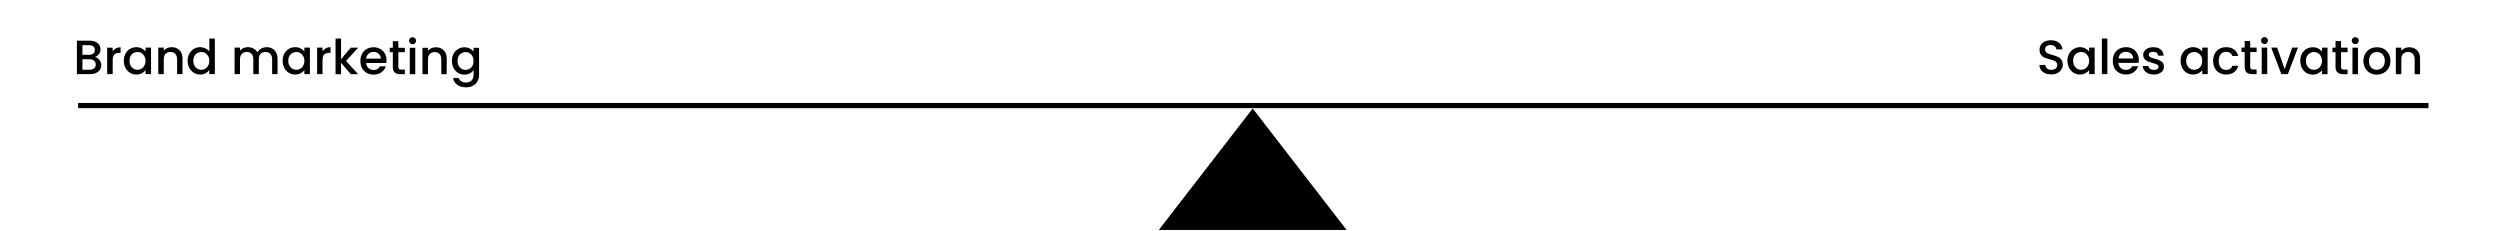 <svg xmlns="http://www.w3.org/2000/svg" viewBox="0 0 2496 231" width="2496" height="231"><title>Peregrene-Balance-image-svg (1)-svg</title><style>		.s0 { fill: #ffffff } 		.s1 { fill: #000000 } 		.s2 { fill: none;stroke: #000000;stroke-width: 5.2 } 		.s3 { fill: #000000;stroke: #000000;stroke-width: 1.3 } 	</style><path class="s0" d="m-516-970h3508v2480h-3508z"></path><path fill-rule="evenodd" class="s1" d="m94.7 56.9q2.6 0.4 4.5 2.8 1.9 2.3 1.9 5.3 0 2.6-1.4 4.6-1.3 2.1-3.8 3.2-2.4 1.2-5.8 1.2h-13.3v-33.4h12.7q3.4 0 5.9 1.2 2.4 1.1 3.7 3.1 1.2 1.9 1.2 4.3 0 2.9-1.5 4.8-1.6 2-4.1 2.9zm-12.4-2.2h6.7q2.7 0 4.2-1.2 1.5-1.3 1.5-3.6 0-2.3-1.5-3.5-1.5-1.3-4.2-1.3h-6.7zm7.4 14.9q2.7 0 4.3-1.4 1.6-1.3 1.6-3.7 0-2.5-1.7-3.9-1.6-1.4-4.4-1.4h-7.2v10.4zm22.8-18.2q1.2-2 3.2-3.1 2-1.1 4.7-1.1v5.6h-1.4q-3.2 0-4.9 1.7-1.6 1.6-1.6 5.6v13.9h-5.5v-26.4h5.5zm11.1 9.3q0-4 1.7-7.1 1.6-3.1 4.5-4.8 2.9-1.7 6.3-1.7 3.1 0 5.4 1.3 2.4 1.2 3.8 3v-3.9h5.5v26.5h-5.5v-3.9q-1.4 1.8-3.8 3.1-2.4 1.2-5.5 1.2-3.4 0-6.2-1.7-2.9-1.8-4.5-4.9-1.7-3.2-1.7-7.1zm21.7 0q0-2.7-1.2-4.7-1.1-2-2.9-3.1-1.8-1-3.9-1-2.1 0-4 1-1.8 1-2.9 3-1.1 2-1.1 4.8 0 2.7 1.1 4.8 1.1 2 2.9 3.1 1.9 1.1 4 1.1 2.1 0 3.9-1.1 1.8-1 2.9-3.1 1.2-2 1.2-4.8zm26-13.6q3.2 0 5.6 1.3 2.5 1.3 3.9 3.9 1.4 2.5 1.4 6.1v15.6h-5.4v-14.8q0-3.5-1.8-5.4-1.8-1.9-4.9-1.9-3 0-4.9 1.9-1.7 1.9-1.7 5.4v14.8h-5.5v-26.5h5.5v3.1q1.3-1.7 3.4-2.6 2.1-0.9 4.4-0.9zm16 13.6q0-4 1.7-7.1 1.7-3.1 4.5-4.8 2.9-1.7 6.4-1.7 2.6 0 5.1 1.2 2.5 1.1 4 2.9v-12.7h5.5v35.5h-5.5v-4q-1.4 1.9-3.8 3.2-2.3 1.2-5.4 1.2-3.4 0-6.3-1.7-2.8-1.8-4.5-4.9-1.7-3.2-1.7-7.1zm21.7 0q0-2.7-1.2-4.7-1.1-2-2.9-3.1-1.8-1-3.9-1-2.1 0-4 1-1.8 1-2.9 3-1.1 2-1.1 4.8 0 2.7 1.1 4.8 1.1 2 2.9 3.1 1.9 1.1 4 1.1 2.1 0 3.9-1.1 1.8-1 2.9-3.1 1.2-2 1.2-4.8zm57.2-13.6q3.1 0 5.5 1.3 2.5 1.3 3.9 3.9 1.5 2.5 1.5 6.1v15.6h-5.4v-14.8q0-3.5-1.8-5.4-1.8-1.9-4.9-1.9-3 0-4.9 1.9-1.7 1.9-1.7 5.4v14.8h-5.5v-14.8q0-3.5-1.7-5.4-1.8-1.9-4.9-1.9-3.1 0-4.9 1.9-1.8 1.9-1.8 5.4v14.8h-5.4v-26.5h5.4v3.1q1.4-1.7 3.4-2.6 2.1-0.9 4.5-0.9 3.1 0 5.6 1.4 2.5 1.3 3.9 3.8 1.2-2.3 3.7-3.7 2.6-1.5 5.5-1.5zm16 13.6q0-4 1.6-7.1 1.7-3.1 4.6-4.8 2.8-1.7 6.3-1.7 3.1 0 5.4 1.3 2.4 1.2 3.8 3v-3.9h5.5v26.5h-5.5v-3.9q-1.4 1.8-3.8 3.1-2.4 1.2-5.5 1.2-3.4 0-6.2-1.7-2.9-1.8-4.6-4.9-1.6-3.2-1.6-7.1zm21.7 0q0-2.7-1.2-4.7-1.1-2-2.9-3.1-1.8-1-4-1-2.1 0-3.9 1-1.8 1-3 3-1.1 2-1.1 4.8 0 2.7 1.1 4.8 1.2 2 3 3.1 1.9 1.1 3.9 1.1 2.2 0 4-1.1 1.8-1 2.9-3.1 1.2-2 1.2-4.8zm18.1-9.3q1.2-2 3.2-3.1 2-1.2 4.8-1.2v5.7h-1.4q-3.2 0-4.9 1.6-1.7 1.6-1.7 5.7v13.9h-5.4v-26.5h5.4zm23.5 9.5l12.1 13.2h-7.3l-9.8-11.4v11.4h-5.5v-35.6h5.5v20.7l9.6-11.6h7.5zm40.4-0.7q0 1.5-0.2 2.7h-20.2q0.2 3.2 2.4 5.1 2.1 1.9 5.1 1.9 4.5 0 6.3-3.7h5.9q-1.2 3.7-4.4 6-3.1 2.3-7.8 2.3-3.8 0-6.8-1.6-3-1.8-4.7-4.8-1.7-3.2-1.7-7.2 0-4.1 1.7-7.2 1.6-3.1 4.6-4.8 3-1.7 6.9-1.7 3.8 0 6.7 1.7 2.9 1.6 4.6 4.6 1.6 2.9 1.6 6.7zm-5.7-1.7q-0.1-3-2.2-4.8-2.1-1.9-5.2-1.9-2.8 0-4.9 1.9-2 1.7-2.4 4.8zm17.5-6.4v14.7q0 1.5 0.7 2.1 0.7 0.6 2.4 0.6h3.4v4.6h-4.4q-3.7 0-5.6-1.7-2-1.7-2-5.6v-14.7h-3.1v-4.4h3.1v-6.6h5.5v6.6h6.5v4.4zm14.2-7.9q-1.5 0-2.5-1.1-1-1-1-2.5 0-1.4 1-2.4 1-1 2.5-1.1 1.5 0.1 2.5 1.1 1 1 1 2.4 0 1.5-1 2.5-1 1.1-2.5 1.1zm2.7 3.5v26.4h-5.5v-26.4zm20.6-0.5q3.1 0 5.5 1.3 2.5 1.3 3.9 3.9 1.4 2.5 1.4 6.1v15.6h-5.4v-14.8q0-3.5-1.8-5.4-1.8-1.9-4.8-1.9-3.1 0-4.9 1.9-1.8 1.9-1.8 5.4v14.8h-5.5v-26.4h5.5v3q1.3-1.6 3.4-2.6 2.1-0.9 4.5-0.9zm28.4 0q3.1 0 5.5 1.3 2.4 1.2 3.7 3v-3.8h5.5v26.8q0 3.7-1.5 6.5-1.5 2.9-4.5 4.5-2.8 1.7-6.9 1.7-5.4 0-8.9-2.6-3.6-2.5-4-6.8h5.4q0.6 2.1 2.6 3.3 2.1 1.3 4.9 1.3 3.3 0 5.4-2 2-2 2-5.9v-4.4q-1.4 1.9-3.8 3.2-2.3 1.2-5.4 1.2-3.4 0-6.3-1.7-2.8-1.8-4.5-4.9-1.6-3.2-1.6-7.1 0-4 1.6-7.1 1.7-3.1 4.5-4.7 2.9-1.8 6.3-1.8zm9.2 13.7q0-2.8-1.1-4.8-1.1-2-3-3.1-1.8-1-3.9-1-2.1 0-3.9 1-1.9 1-3 3.1-1.1 1.9-1.1 4.7 0 2.7 1.1 4.8 1.1 2 3 3.1 1.8 1.1 3.9 1.1 2.1 0 3.9-1.1 1.9-1 3-3 1.1-2.1 1.1-4.8z"></path><path fill-rule="evenodd" class="s1" d="m2048 74.3q-3.4 0-6.1-1.1-2.6-1.2-4.2-3.4-1.5-2.1-1.5-5h5.8q0.2 2.1 1.7 3.5 1.6 1.4 4.3 1.4 2.8 0 4.4-1.3 1.6-1.4 1.6-3.6 0-1.6-1-2.7-1-1.1-2.5-1.6-1.4-0.6-4-1.3-3.3-0.9-5.3-1.7-2-0.9-3.5-2.8-1.4-1.9-1.4-5 0-2.9 1.4-5 1.5-2.2 4-3.3 2.6-1.2 6-1.2 4.9 0 8 2.5 3.1 2.4 3.4 6.6h-6q-0.2-1.9-1.8-3.1-1.5-1.3-4.1-1.3-2.4 0-3.9 1.2-1.5 1.2-1.5 3.4 0 1.6 1 2.6 0.9 0.9 2.4 1.5 1.4 0.6 3.9 1.2 3.3 1 5.4 1.9 2.1 0.9 3.5 2.8 1.5 1.9 1.5 5 0 2.6-1.4 4.8-1.3 2.3-4 3.7-2.6 1.3-6.1 1.3zm16.1-13.6q0-4 1.7-7.1 1.7-3.1 4.5-4.7 2.9-1.8 6.3-1.8 3.1 0 5.5 1.3 2.3 1.2 3.7 3v-3.9h5.5v26.5h-5.5v-3.9q-1.4 1.8-3.8 3.1-2.4 1.2-5.5 1.2-3.4 0-6.2-1.7-2.8-1.8-4.5-4.9-1.7-3.2-1.7-7.1zm21.7 0q0-2.7-1.2-4.7-1.1-2-2.9-3.1-1.8-1-3.9-1-2.1 0-4 1-1.8 1-2.9 3.1-1.1 1.9-1.1 4.7 0 2.7 1.1 4.8 1.1 2 2.9 3.1 1.9 1.1 4 1.1 2.1 0 3.9-1.1 1.8-1 2.9-3.1 1.2-2 1.2-4.8zm18.2-22.2v35.5h-5.5v-35.5zm31.4 21.6q0 1.5-0.2 2.7h-20.2q0.3 3.2 2.4 5.1 2.1 1.9 5.2 1.9 4.4 0 6.2-3.7h5.9q-1.2 3.7-4.4 6-3.1 2.3-7.7 2.3-3.8 0-6.9-1.7-2.9-1.7-4.7-4.7-1.6-3.2-1.6-7.3 0-4 1.6-7.1 1.7-3.1 4.7-4.8 3-1.7 6.9-1.7 3.7 0 6.6 1.6 3 1.7 4.6 4.7 1.6 2.9 1.6 6.7zm-5.7-1.7q0-3-2.1-4.9-2.2-1.8-5.3-1.8-2.8 0-4.8 1.8-2 1.8-2.4 4.9zm20.7 16q-3.1 0-5.6-1.1-2.5-1.1-3.9-3-1.5-2-1.6-4.4h5.7q0.1 1.7 1.6 2.8 1.5 1.1 3.7 1.1 2.3 0 3.5-0.8 1.3-1 1.3-2.3 0-1.5-1.4-2.2-1.4-0.8-4.5-1.6-3-0.9-4.8-1.6-1.9-0.8-3.3-2.4-1.3-1.6-1.3-4.2 0-2.1 1.2-3.8 1.3-1.8 3.6-2.8 2.3-1 5.3-1 4.6 0 7.3 2.3 2.8 2.3 3 6.2h-5.5q-0.2-1.8-1.4-2.8-1.3-1.1-3.5-1.1-2.2 0-3.4 0.8-1.1 0.9-1.1 2.2 0 1.1 0.8 1.8 0.7 0.7 1.8 1.1 1.1 0.4 3.3 1 2.9 0.8 4.7 1.6 1.9 0.8 3.2 2.3 1.4 1.6 1.4 4.1 0 2.3-1.2 4-1.3 1.8-3.6 2.8-2.3 1-5.3 1zm26.7-13.7q0-4 1.6-7.1 1.7-3.1 4.5-4.7 2.9-1.8 6.3-1.8 3.2 0 5.5 1.3 2.3 1.2 3.7 3v-3.9h5.5v26.5h-5.5v-3.9q-1.4 1.8-3.8 3.1-2.4 1.2-5.5 1.2-3.4 0-6.2-1.7-2.8-1.8-4.5-4.9-1.6-3.2-1.6-7.1zm21.6 0q0-2.7-1.1-4.7-1.1-2-3-3.1-1.8-1-3.9-1-2.1 0-3.9 1-1.9 1-3 3.1-1.1 1.9-1.1 4.7 0 2.7 1.1 4.8 1.1 2 3 3.1 1.8 1.1 3.9 1.1 2.1 0 3.9-1.1 1.9-1 3-3.1 1.1-2 1.1-4.8zm10.9 0q0-4 1.6-7.1 1.7-3.1 4.6-4.8 3-1.7 6.8-1.7 4.8 0 7.9 2.3 3.1 2.3 4.2 6.5h-5.9q-0.7-2-2.3-3.1-1.6-1.1-3.9-1.1-3.4 0-5.4 2.4-2 2.4-2 6.6 0 4.3 2 6.7 2 2.4 5.4 2.4 4.7 0 6.2-4.1h5.9q-1.1 4-4.3 6.4-3.1 2.3-7.8 2.3-3.8 0-6.8-1.7-2.9-1.7-4.6-4.7-1.6-3.2-1.6-7.3zm37-8.7v14.7q0 1.4 0.7 2.1 0.7 0.6 2.4 0.6h3.3v4.6h-4.3q-3.7 0-5.7-1.7-1.9-1.8-1.9-5.6v-14.7h-3.2v-4.5h3.2v-6.5h5.5v6.5h6.4v4.5zm14.3-8q-1.5 0-2.5-1-1-1-1-2.5 0-1.4 1-2.5 1-1 2.5-1 1.4 0 2.4 1 1 1.1 1 2.5 0 1.5-1 2.5-1 1-2.4 1zm2.7 3.5v26.5h-5.5v-26.5zm17.4 21.6l7.5-21.6h5.8l-10.1 26.5h-6.5l-10.1-26.5h5.9zm15.6-8.4q0-4 1.6-7 1.7-3.1 4.5-4.8 2.9-1.7 6.4-1.7 3.1 0 5.4 1.2 2.4 1.2 3.8 3v-3.8h5.5v26.5h-5.5v-4q-1.4 1.9-3.8 3.1-2.4 1.3-5.5 1.3-3.4 0-6.3-1.7-2.8-1.8-4.5-4.9-1.6-3.2-1.6-7.2zm21.7 0.1q0-2.7-1.2-4.7-1.1-2.1-2.9-3.1-1.8-1.1-4-1.1-2.1 0-3.9 1.1-1.8 1-3 3-1.1 2-1.1 4.7 0 2.7 1.1 4.8 1.2 2.1 3 3.2 1.9 1 3.9 1 2.2 0 4-1 1.8-1.1 2.9-3.1 1.2-2.1 1.2-4.8zm19-8.7v14.6q0 1.5 0.7 2.2 0.7 0.6 2.4 0.6h3.4v4.6h-4.3q-3.7-0.1-5.7-1.8-2-1.7-2-5.6v-14.6h-3.1v-4.5h3.1v-6.6h5.5v6.6h6.5v4.5zm14.2-8q-1.5 0-2.5-1-1-1-1-2.5 0-1.5 1-2.5 1-1 2.5-1 1.5 0 2.5 1 1 1 1 2.5 0 1.5-1 2.5-1 1-2.5 1zm2.7 3.5v26.5h-5.5v-26.5zm18.7 26.9q-3.7 0-6.8-1.7-3-1.7-4.7-4.8-1.7-3.1-1.8-7.2 0.1-4 1.8-7.1 1.8-3.2 4.9-4.9 3.1-1.6 6.8-1.6 3.8 0 6.9 1.6 3.1 1.7 4.9 4.9 1.7 3.1 1.7 7.1 0 4-1.8 7.2-1.8 3.1-5 4.8-3.1 1.7-6.9 1.7zm0-4.8q2.1 0 3.9-1 1.9-1 3.1-3 1.1-2 1.1-4.9 0-2.9-1.1-4.8-1.1-2.1-2.9-3.1-1.8-1-4-1-2.1 0-3.9 1-1.8 1-2.8 3.1-1.1 1.9-1.1 4.8 0 4.3 2.2 6.6 2.2 2.3 5.5 2.3zm32.5-22.5q3.1 0 5.5 1.3 2.5 1.3 3.9 3.8 1.4 2.5 1.4 6.2v15.6h-5.4v-14.8q0-3.6-1.8-5.5-1.7-1.9-4.8-1.9-3.1 0-4.9 1.9-1.8 1.9-1.8 5.5v14.8h-5.5v-26.5h5.5v3q1.4-1.6 3.4-2.5 2.1-0.9 4.5-0.9z"></path><path fill-rule="evenodd" class="s2" d="m78 105.4h2346.6"></path><path class="s3" d="m1158.3 228.9l92.4-119.5 92.4 119.5z"></path></svg>